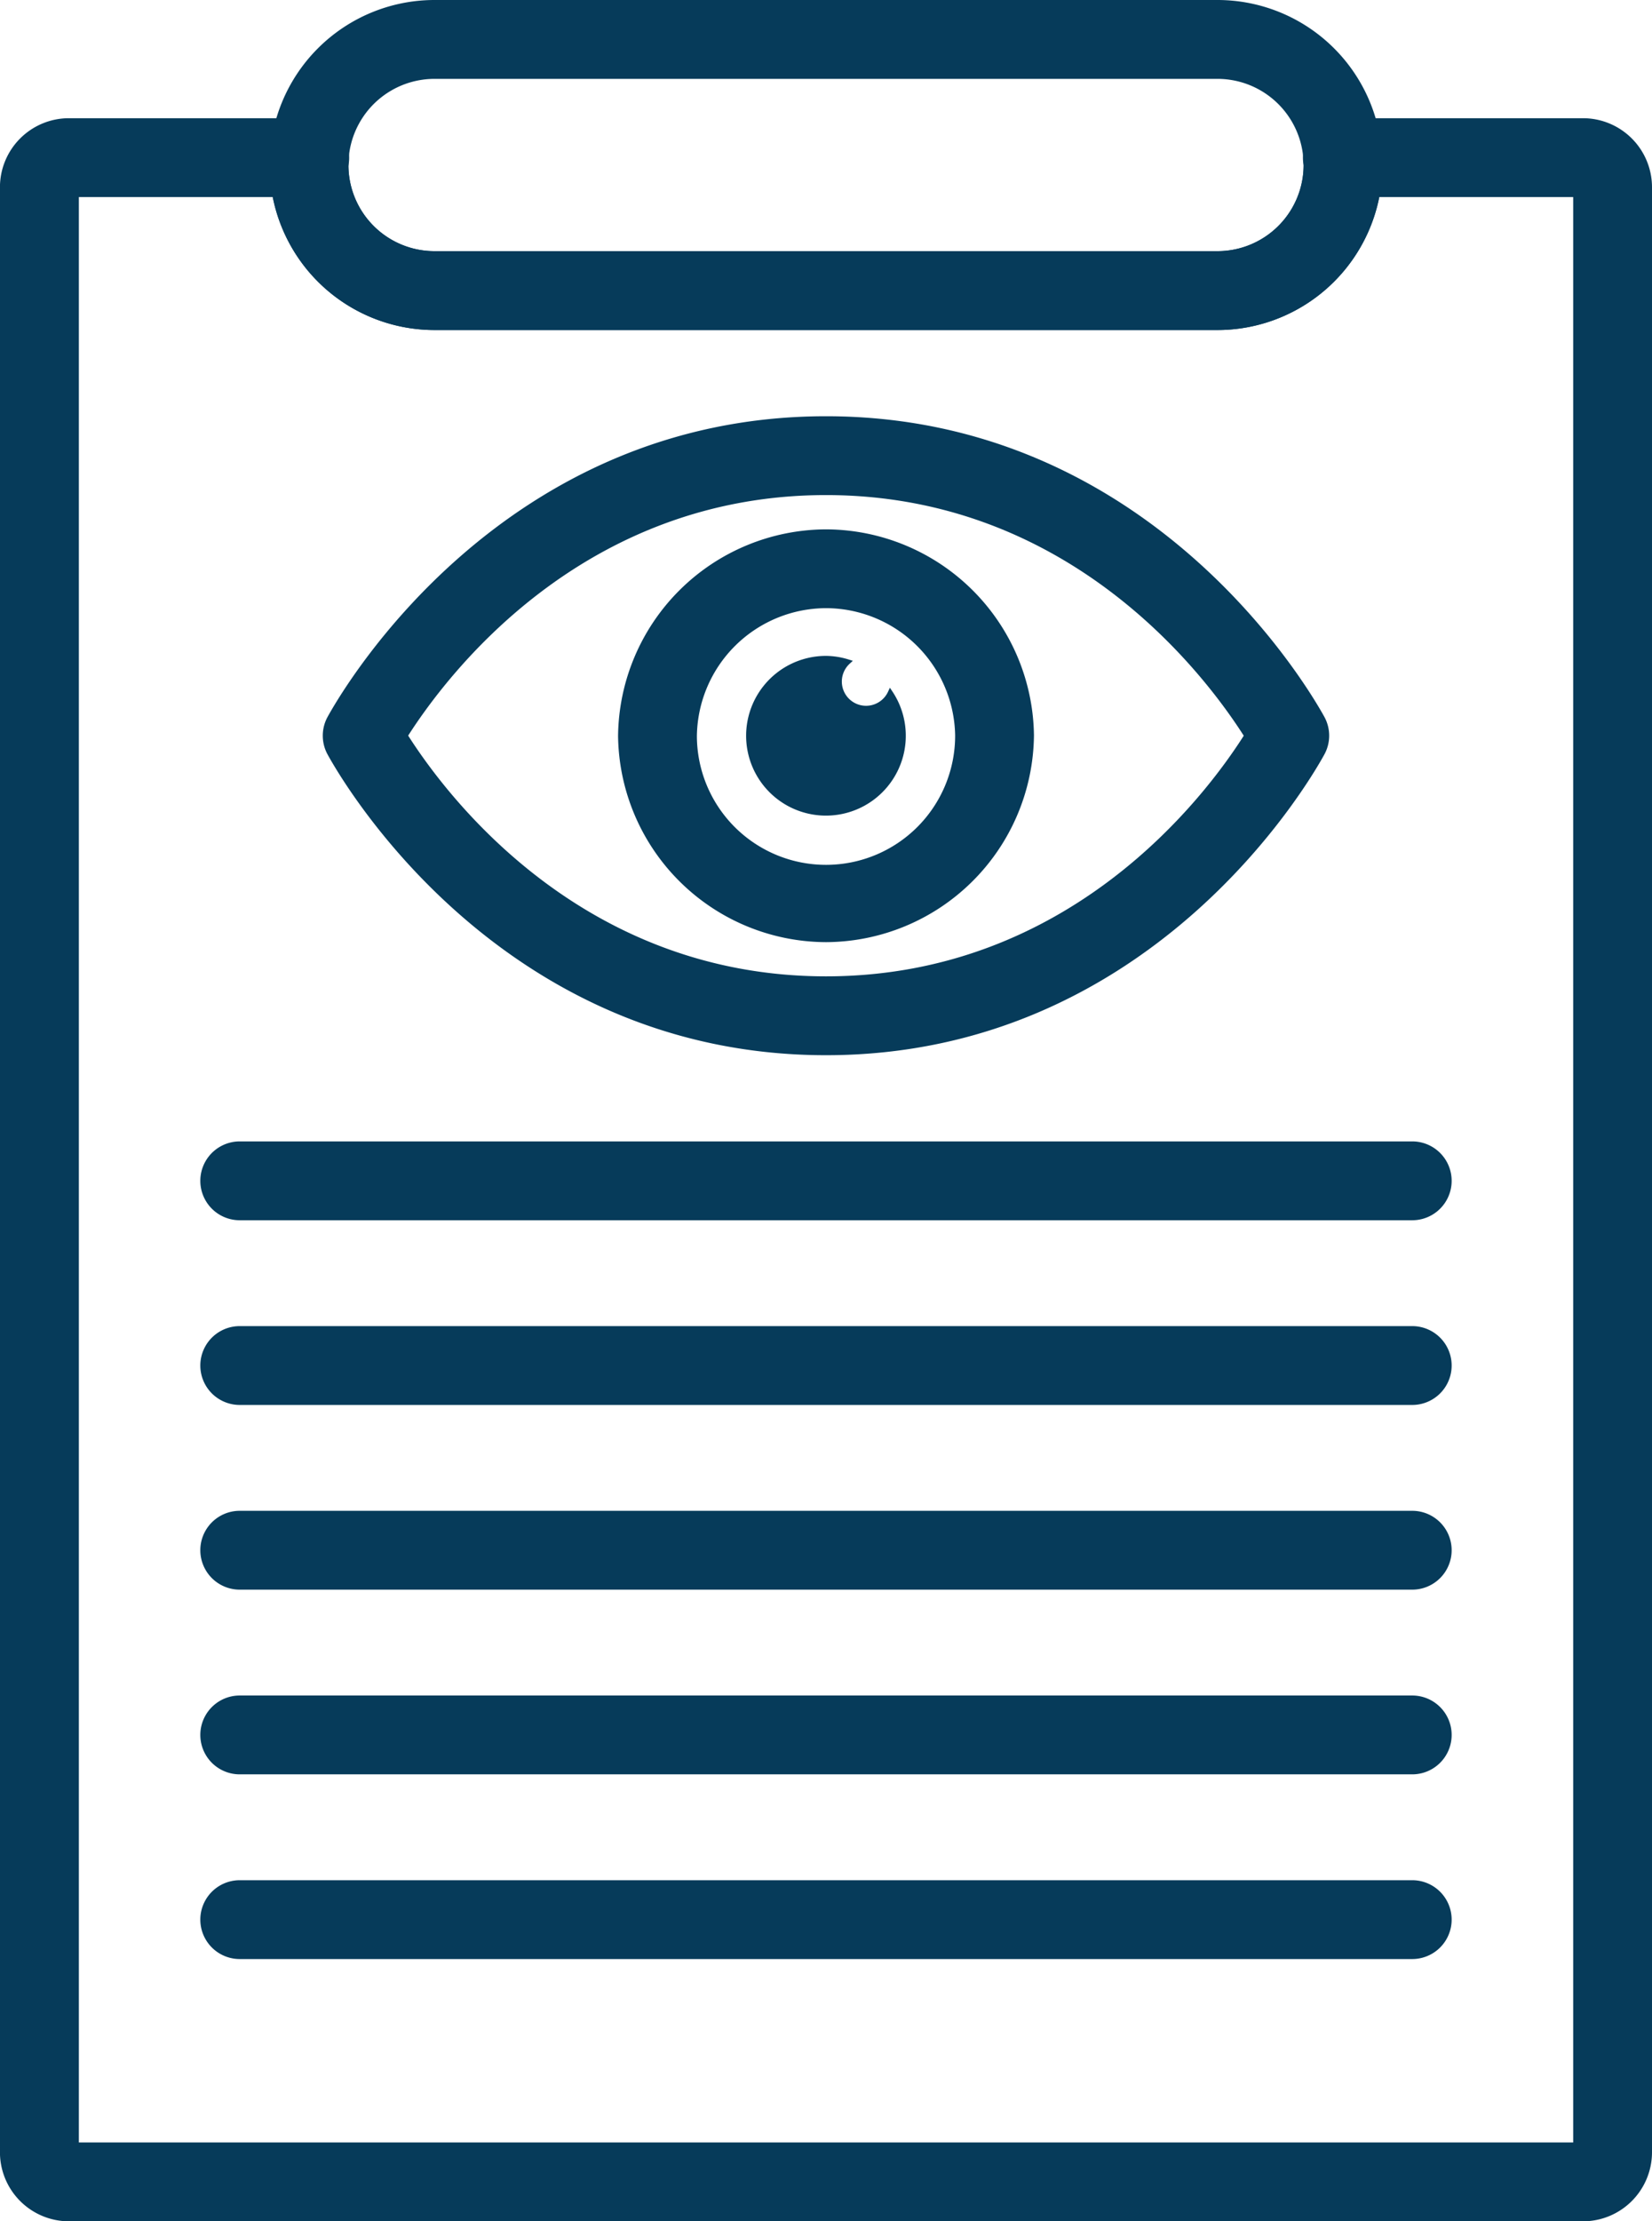 <svg xmlns="http://www.w3.org/2000/svg" width="66.361" height="89.202" viewBox="0 0 66.361 89.202">
  <g id="Gruppe_749" data-name="Gruppe 749" transform="translate(-1278.796 -3062.134)">
    <path id="Pfad_383" data-name="Pfad 383" d="M.348,3.214a1.073,1.073,0,1,1,1.7,1.241,3.055,3.055,0,0,0,.879.141A3.107,3.107,0,1,0,.348,3.214" transform="translate(1314.907 3093.169) rotate(180)" fill="#063b5a"/>
    <path id="Pfad_384" data-name="Pfad 384" d="M.348,3.214a1.073,1.073,0,1,1,1.7,1.241,3.055,3.055,0,0,0,.879.141A3.107,3.107,0,1,0,.348,3.214Z" transform="translate(1314.907 3093.169) rotate(180)" fill="none" stroke="#063b5a" stroke-width="0.2"/>
    <path id="Pfad_385" data-name="Pfad 385" d="M13.387,0C26.312,0,32.636,10.783,33.315,12.015a1.471,1.471,0,0,1,0,1.432c-.679,1.229-7.009,12.012-19.928,12.012S-5.861,14.677-6.54,13.448a1.471,1.471,0,0,1,0-1.432C-5.864,10.786.454,0,13.387,0m16.9,12.73c-1.573-2.482-7.03-9.763-16.9-9.763s-15.334,7.281-16.9,9.763c1.573,2.482,7.03,9.763,16.9,9.763s15.328-7.281,16.9-9.763" transform="translate(1325.363 3104.408) rotate(180)" fill="#063b5a"/>
    <path id="Pfad_386" data-name="Pfad 386" d="M13.387,0C26.312,0,32.636,10.783,33.315,12.015a1.471,1.471,0,0,1,0,1.432c-.679,1.229-7.009,12.012-19.928,12.012S-5.861,14.677-6.54,13.448a1.471,1.471,0,0,1,0-1.432C-5.864,10.786.454,0,13.387,0Zm16.9,12.73c-1.573-2.482-7.03-9.763-16.9-9.763s-15.334,7.281-16.9,9.763c1.573,2.482,7.03,9.763,16.9,9.763S28.716,15.212,30.292,12.73Z" transform="translate(1325.363 3104.408) rotate(180)" fill="none" stroke="#063b5a" stroke-width="0.2"/>
    <path id="Pfad_387" data-name="Pfad 387" d="M5.493,0a8.283,8.283,0,0,1,8.253,8.176,8.286,8.286,0,0,1-8.253,8.2A8.28,8.28,0,0,1-2.76,8.205,8.289,8.289,0,0,1,5.493,0m0,13.412A5.305,5.305,0,0,0,10.78,8.176a5.287,5.287,0,0,0-10.574.03,5.3,5.3,0,0,0,5.287,5.206" transform="translate(1317.47 3099.868) rotate(180)" fill="#063b5a"/>
    <path id="Pfad_388" data-name="Pfad 388" d="M5.493,0a8.283,8.283,0,0,1,8.253,8.176,8.286,8.286,0,0,1-8.253,8.2A8.28,8.28,0,0,1-2.76,8.205,8.289,8.289,0,0,1,5.493,0Zm0,13.412A5.305,5.305,0,0,0,10.78,8.176a5.287,5.287,0,0,0-10.574.03A5.3,5.3,0,0,0,5.493,13.412Z" transform="translate(1317.47 3099.868) rotate(180)" fill="none" stroke="#063b5a" stroke-width="0.2"/>
    <path id="Pfad_389" data-name="Pfad 389" d="M4.345,0H35.794a6.526,6.526,0,0,1,0,13.053H4.345A6.526,6.526,0,1,1,4.345,0M35.794,10.086a3.56,3.56,0,0,0,0-7.12H4.345a3.56,3.56,0,1,0,0,7.12Z" transform="translate(1332.046 3075.287) rotate(180)" fill="#063b5a"/>
    <path id="Pfad_390" data-name="Pfad 390" d="M4.345,0H35.794a6.526,6.526,0,0,1,0,13.053H4.345A6.526,6.526,0,1,1,4.345,0ZM35.794,10.086a3.56,3.56,0,0,0,0-7.12H4.345a3.56,3.56,0,1,0,0,7.12Z" transform="translate(1332.046 3075.287) rotate(180)" fill="none" stroke="#063b5a" stroke-width="0.2"/>
    <path id="Pfad_391" data-name="Pfad 391" d="M1.777,0H62.6a2.675,2.675,0,0,1,2.67,2.67V81.585a2.673,2.673,0,0,1-2.67,2.67H52.924a1.483,1.483,0,0,1-1.48-1.567q.009-.13.027-.251a3.555,3.555,0,0,0-3.558-3.52H16.463A3.563,3.563,0,0,0,12.9,82.476a1.442,1.442,0,0,1,.027.212,1.483,1.483,0,0,1-1.483,1.567H1.777a2.673,2.673,0,0,1-2.67-2.67V2.67A2.675,2.675,0,0,1,1.777,0M62.3,2.966H2.073V81.289h7.972a6.538,6.538,0,0,1,6.417-5.341H47.912a6.538,6.538,0,0,1,6.417,5.341H62.3Z" transform="translate(1344.164 3151.236) rotate(180)" fill="#063b5a"/>
    <path id="Pfad_392" data-name="Pfad 392" d="M1.777,0H62.6a2.675,2.675,0,0,1,2.67,2.67V81.585a2.673,2.673,0,0,1-2.67,2.67H52.924a1.483,1.483,0,0,1-1.48-1.567q.009-.13.027-.251a3.555,3.555,0,0,0-3.558-3.52H16.463A3.563,3.563,0,0,0,12.9,82.476a1.442,1.442,0,0,1,.027.212,1.483,1.483,0,0,1-1.483,1.567H1.777a2.673,2.673,0,0,1-2.67-2.67V2.67A2.675,2.675,0,0,1,1.777,0ZM62.3,2.966H2.073V81.289h7.972a6.538,6.538,0,0,1,6.417-5.341H47.912a6.538,6.538,0,0,1,6.417,5.341H62.3Z" transform="translate(1344.164 3151.236) rotate(180)" fill="none" stroke="#063b5a" stroke-width="0.2"/>
    <path id="Pfad_393" data-name="Pfad 393" d="M.987,0h47.1a1.483,1.483,0,1,1,0,2.966H.987A1.483,1.483,0,0,1,.987,0" transform="translate(1336.513 3111.036) rotate(180)" fill="#063b5a"/>
    <path id="Pfad_394" data-name="Pfad 394" d="M.987,0h47.1a1.483,1.483,0,1,1,0,2.966H.987A1.483,1.483,0,0,1,.987,0Z" transform="translate(1336.513 3111.036) rotate(180)" fill="none" stroke="#063b5a" stroke-width="0.2"/>
    <path id="Pfad_395" data-name="Pfad 395" d="M.987,0h47.1a1.483,1.483,0,1,1,0,2.966H.987A1.483,1.483,0,0,1,.987,0" transform="translate(1336.513 3118.453) rotate(180)" fill="#063b5a"/>
    <path id="Pfad_396" data-name="Pfad 396" d="M.987,0h47.1a1.483,1.483,0,1,1,0,2.966H.987A1.483,1.483,0,0,1,.987,0Z" transform="translate(1336.513 3118.453) rotate(180)" fill="none" stroke="#063b5a" stroke-width="0.2"/>
    <path id="Pfad_397" data-name="Pfad 397" d="M.987,0h47.1a1.483,1.483,0,1,1,0,2.966H.987A1.483,1.483,0,0,1,.987,0" transform="translate(1336.513 3125.87) rotate(180)" fill="#063b5a"/>
    <path id="Pfad_398" data-name="Pfad 398" d="M.987,0h47.1a1.483,1.483,0,1,1,0,2.966H.987A1.483,1.483,0,0,1,.987,0Z" transform="translate(1336.513 3125.87) rotate(180)" fill="none" stroke="#063b5a" stroke-width="0.2"/>
    <path id="Pfad_399" data-name="Pfad 399" d="M.987,0h47.1a1.483,1.483,0,1,1,0,2.966H.987A1.483,1.483,0,0,1,.987,0" transform="translate(1336.513 3133.287) rotate(180)" fill="#063b5a"/>
    <path id="Pfad_400" data-name="Pfad 400" d="M.987,0h47.1a1.483,1.483,0,1,1,0,2.966H.987A1.483,1.483,0,0,1,.987,0Z" transform="translate(1336.513 3133.287) rotate(180)" fill="none" stroke="#063b5a" stroke-width="0.2"/>
    <path id="Pfad_401" data-name="Pfad 401" d="M.987,0h47.1a1.483,1.483,0,1,1,0,2.966H.987A1.483,1.483,0,0,1,.987,0" transform="translate(1336.513 3140.704) rotate(180)" fill="#063b5a"/>
    <path id="Pfad_402" data-name="Pfad 402" d="M.987,0h47.1a1.483,1.483,0,1,1,0,2.966H.987A1.483,1.483,0,0,1,.987,0Z" transform="translate(1336.513 3140.704) rotate(180)" fill="none" stroke="#063b5a" stroke-width="0.2"/>
  </g>
</svg>
